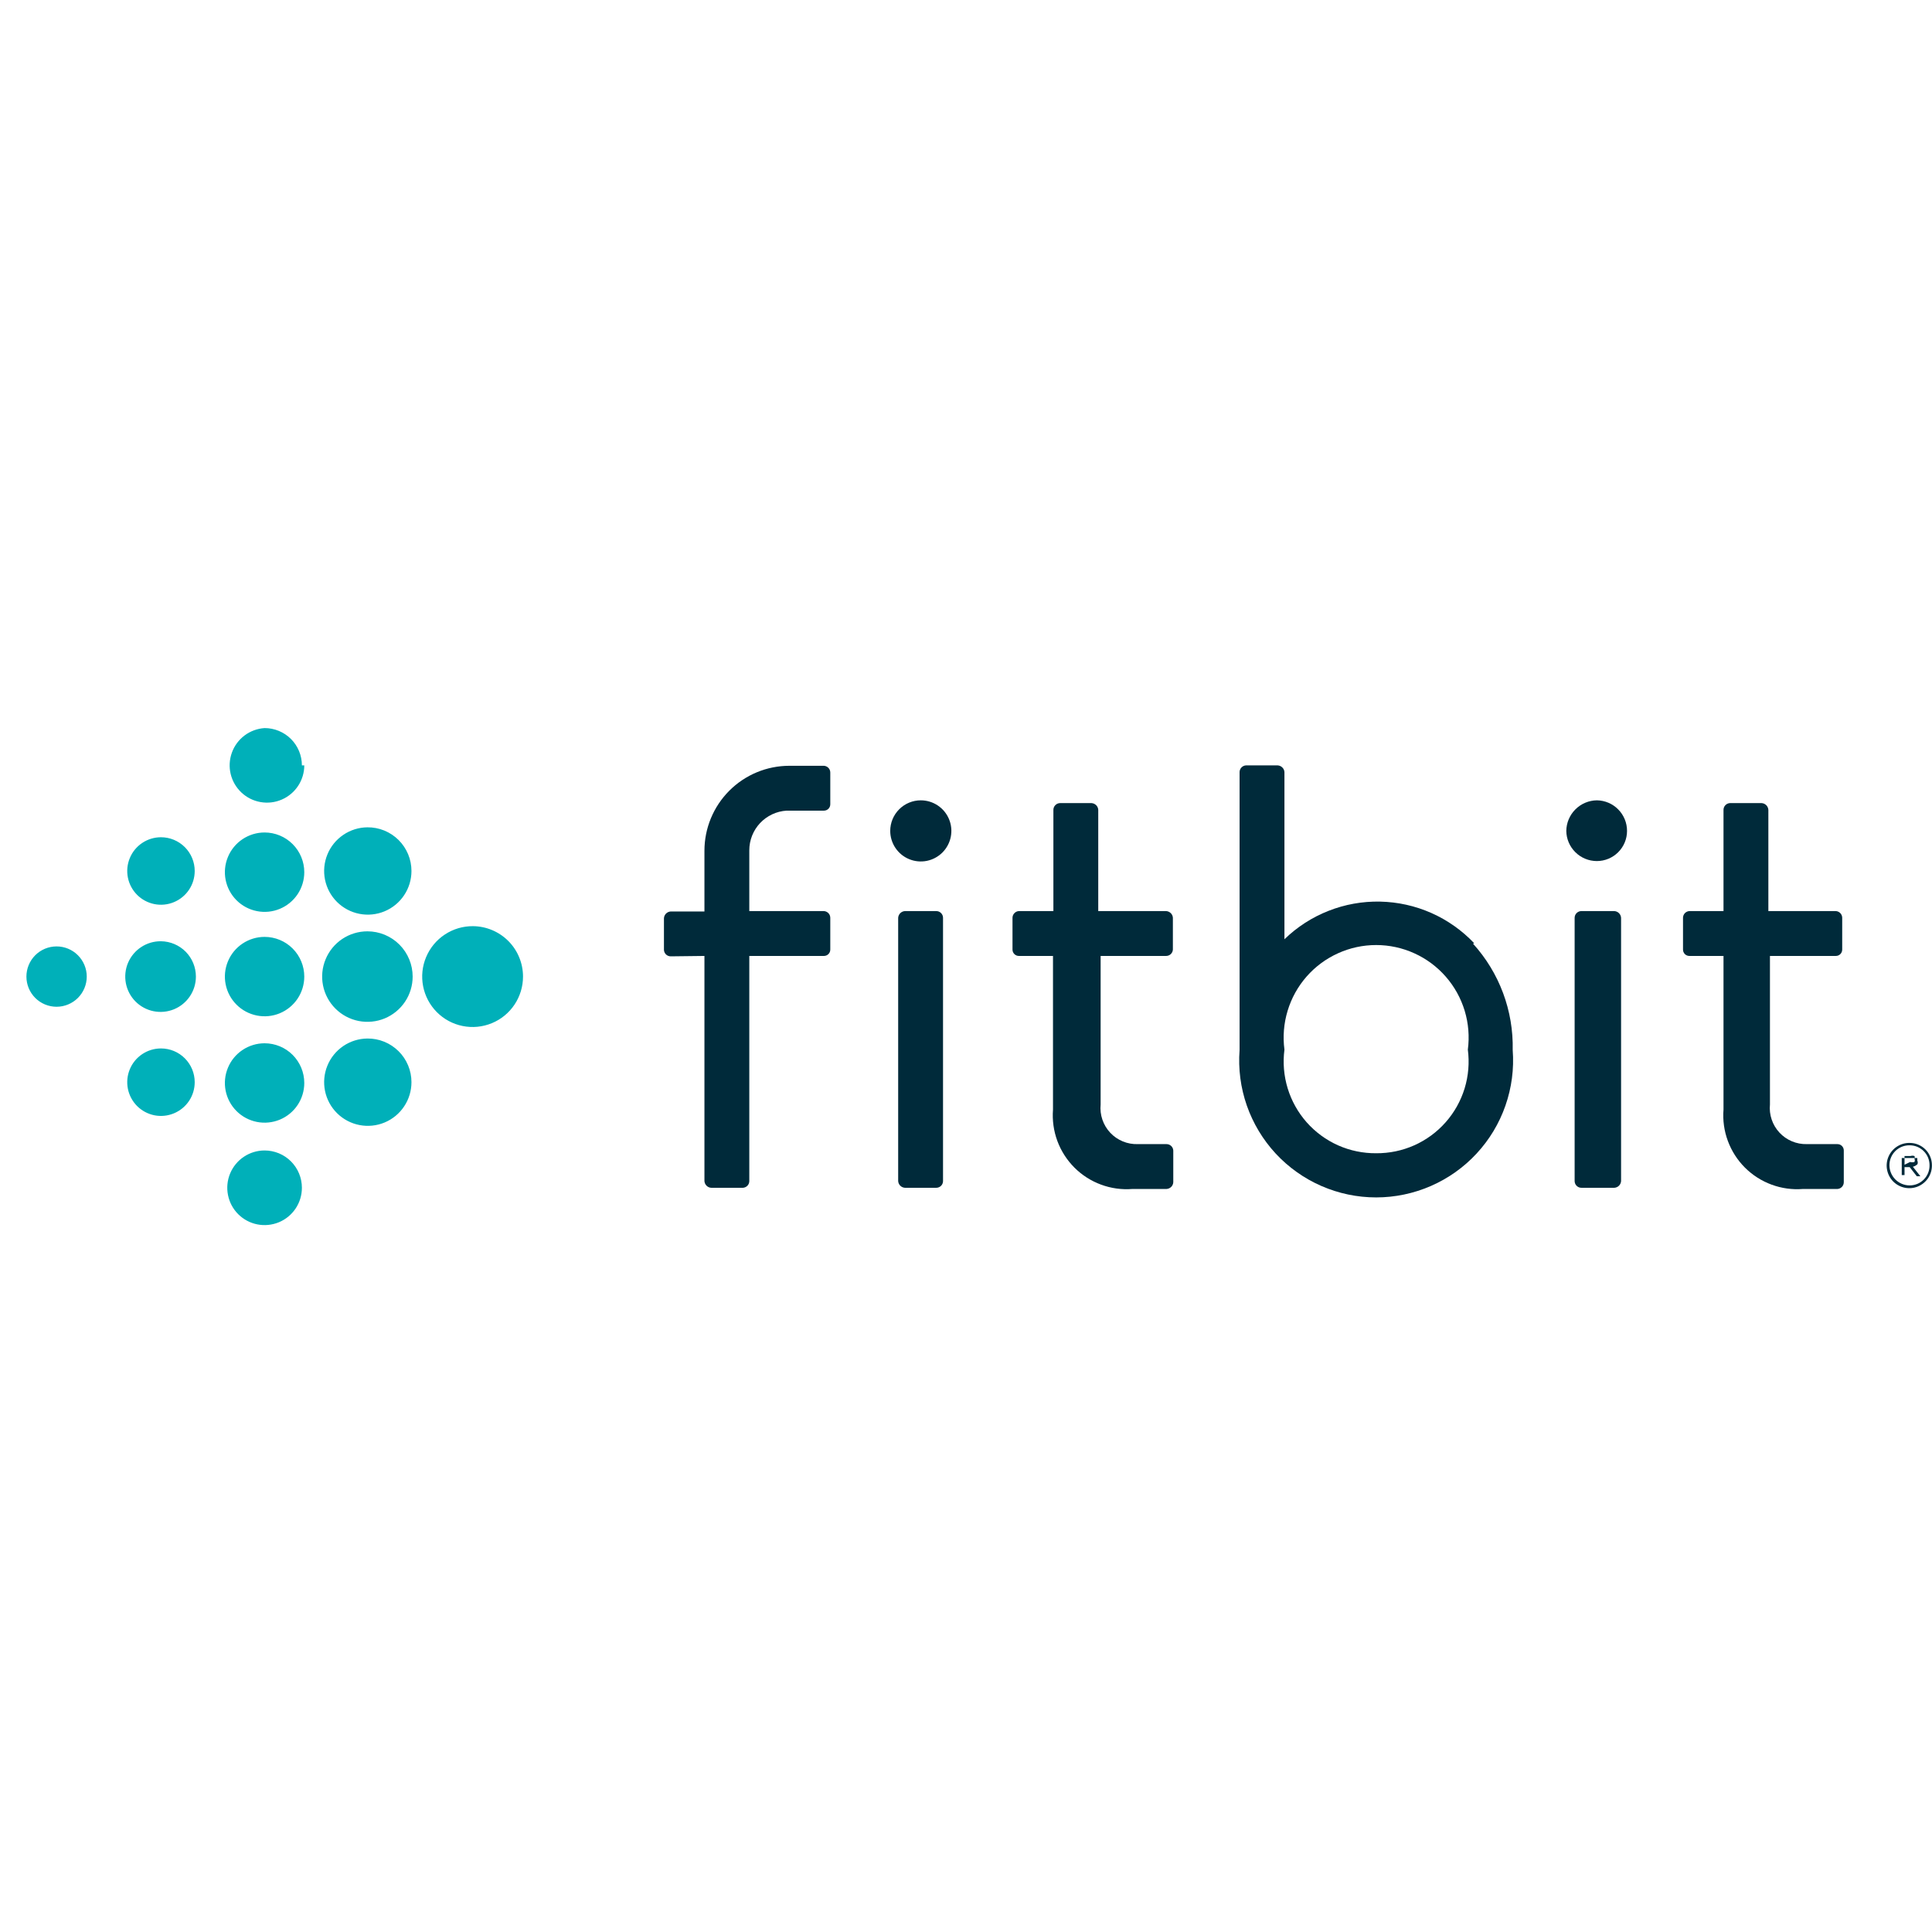 <svg width="73" height="73" viewBox="0 0 73 73" fill="none" xmlns="http://www.w3.org/2000/svg">
<g clip-path="url(#clip0_967_4163)">
<path d="M2.138 35.76C1.835 35.76 1.545 35.88 1.331 36.094C1.118 36.308 0.998 36.598 0.998 36.9C0.998 37.203 1.118 37.492 1.331 37.706C1.545 37.92 1.835 38.04 2.138 38.04C2.44 38.04 2.73 37.92 2.944 37.706C3.157 37.492 3.278 37.203 3.278 36.9C3.278 36.598 3.157 36.308 2.944 36.094C2.73 35.88 2.44 35.76 2.138 35.76ZM6.082 39.615C5.83 39.615 5.584 39.69 5.374 39.83C5.164 39.97 5.001 40.169 4.905 40.402C4.808 40.635 4.783 40.892 4.832 41.139C4.881 41.386 5.003 41.613 5.181 41.792C5.359 41.97 5.586 42.091 5.834 42.141C6.081 42.19 6.337 42.164 6.57 42.068C6.803 41.971 7.003 41.808 7.143 41.598C7.283 41.389 7.357 41.142 7.357 40.89C7.357 40.552 7.223 40.228 6.984 39.989C6.745 39.749 6.421 39.615 6.082 39.615ZM6.082 35.565C5.818 35.562 5.558 35.638 5.337 35.783C5.115 35.928 4.942 36.135 4.838 36.379C4.735 36.622 4.707 36.891 4.756 37.151C4.806 37.411 4.932 37.651 5.118 37.839C5.304 38.027 5.542 38.156 5.801 38.208C6.061 38.261 6.33 38.235 6.575 38.135C6.82 38.034 7.029 37.863 7.176 37.643C7.324 37.423 7.402 37.165 7.402 36.9C7.402 36.549 7.264 36.211 7.017 35.961C6.77 35.712 6.434 35.569 6.082 35.565ZM6.082 31.635C5.83 31.635 5.584 31.71 5.374 31.85C5.164 31.99 5.001 32.189 4.905 32.422C4.808 32.655 4.783 32.912 4.832 33.159C4.881 33.406 5.003 33.633 5.181 33.812C5.359 33.99 5.586 34.111 5.834 34.161C6.081 34.21 6.337 34.185 6.57 34.088C6.803 33.992 7.003 33.828 7.143 33.618C7.283 33.409 7.357 33.162 7.357 32.91C7.357 32.572 7.223 32.248 6.984 32.009C6.745 31.77 6.421 31.635 6.082 31.635ZM17.872 34.995C17.495 34.992 17.125 35.101 16.81 35.309C16.495 35.516 16.248 35.813 16.102 36.161C15.955 36.508 15.915 36.892 15.987 37.263C16.059 37.633 16.239 37.974 16.505 38.242C16.771 38.51 17.11 38.693 17.48 38.767C17.85 38.842 18.234 38.805 18.583 38.661C18.932 38.518 19.23 38.274 19.44 37.96C19.65 37.646 19.762 37.278 19.762 36.9C19.762 36.398 19.564 35.915 19.21 35.558C18.856 35.202 18.375 34.999 17.872 34.995ZM13.882 39.24C13.557 39.243 13.239 39.342 12.97 39.525C12.7 39.709 12.491 39.967 12.369 40.269C12.246 40.571 12.216 40.902 12.281 41.221C12.346 41.54 12.505 41.833 12.736 42.062C12.967 42.291 13.261 42.447 13.581 42.509C13.901 42.572 14.232 42.538 14.532 42.413C14.833 42.288 15.09 42.076 15.27 41.805C15.451 41.534 15.547 41.216 15.547 40.89C15.547 40.672 15.504 40.456 15.42 40.255C15.336 40.054 15.214 39.871 15.059 39.718C14.904 39.565 14.72 39.443 14.518 39.361C14.316 39.279 14.1 39.238 13.882 39.24ZM13.882 35.19C13.544 35.19 13.214 35.29 12.932 35.478C12.651 35.666 12.432 35.933 12.303 36.246C12.173 36.558 12.139 36.902 12.205 37.234C12.271 37.565 12.434 37.87 12.673 38.109C12.912 38.348 13.217 38.511 13.549 38.577C13.88 38.643 14.224 38.609 14.537 38.48C14.849 38.35 15.116 38.131 15.304 37.85C15.492 37.569 15.592 37.238 15.592 36.9C15.592 36.676 15.548 36.453 15.462 36.246C15.376 36.038 15.25 35.85 15.092 35.691C14.933 35.532 14.744 35.406 14.537 35.32C14.329 35.234 14.107 35.19 13.882 35.19ZM13.882 31.26C13.557 31.263 13.239 31.362 12.97 31.546C12.7 31.729 12.491 31.987 12.369 32.289C12.246 32.591 12.216 32.922 12.281 33.241C12.346 33.56 12.505 33.853 12.736 34.082C12.967 34.311 13.261 34.467 13.581 34.529C13.901 34.592 14.232 34.558 14.532 34.433C14.833 34.308 15.09 34.096 15.27 33.825C15.451 33.554 15.547 33.236 15.547 32.91C15.547 32.692 15.504 32.476 15.42 32.275C15.336 32.074 15.214 31.892 15.059 31.738C14.904 31.585 14.72 31.463 14.518 31.381C14.316 31.299 14.1 31.258 13.882 31.26ZM9.997 43.47C9.719 43.47 9.446 43.553 9.214 43.708C8.982 43.863 8.802 44.083 8.695 44.34C8.588 44.598 8.56 44.882 8.615 45.155C8.669 45.429 8.803 45.68 9 45.877C9.198 46.074 9.449 46.209 9.722 46.263C9.996 46.317 10.279 46.289 10.537 46.183C10.795 46.076 11.015 45.895 11.17 45.663C11.325 45.431 11.407 45.159 11.407 44.88C11.407 44.695 11.371 44.512 11.3 44.34C11.229 44.169 11.125 44.014 10.995 43.883C10.864 43.752 10.708 43.648 10.537 43.577C10.366 43.507 10.183 43.47 9.997 43.47ZM9.997 39.42C9.701 39.42 9.411 39.508 9.164 39.673C8.917 39.838 8.725 40.072 8.612 40.346C8.498 40.62 8.468 40.922 8.526 41.213C8.584 41.504 8.727 41.771 8.937 41.981C9.147 42.191 9.414 42.333 9.705 42.391C9.996 42.449 10.297 42.419 10.572 42.306C10.846 42.192 11.08 42 11.245 41.753C11.409 41.507 11.497 41.217 11.497 40.92C11.497 40.522 11.339 40.141 11.058 39.859C10.777 39.578 10.395 39.42 9.997 39.42ZM9.997 35.4C9.701 35.4 9.411 35.488 9.164 35.653C8.917 35.818 8.725 36.052 8.612 36.326C8.498 36.6 8.468 36.902 8.526 37.193C8.584 37.484 8.727 37.751 8.937 37.961C9.147 38.171 9.414 38.313 9.705 38.371C9.996 38.429 10.297 38.4 10.572 38.286C10.846 38.172 11.08 37.98 11.245 37.733C11.409 37.487 11.497 37.197 11.497 36.9C11.497 36.502 11.339 36.121 11.058 35.84C10.777 35.558 10.395 35.4 9.997 35.4ZM9.997 31.455C9.701 31.455 9.411 31.543 9.164 31.708C8.917 31.873 8.725 32.107 8.612 32.381C8.498 32.655 8.468 32.957 8.526 33.248C8.584 33.539 8.727 33.806 8.937 34.016C9.147 34.226 9.414 34.368 9.705 34.426C9.996 34.484 10.297 34.455 10.572 34.341C10.846 34.227 11.08 34.035 11.245 33.788C11.409 33.542 11.497 33.252 11.497 32.955C11.497 32.557 11.339 32.176 11.058 31.895C10.777 31.613 10.395 31.455 9.997 31.455ZM11.497 28.92C11.497 29.195 11.416 29.464 11.265 29.693C11.113 29.923 10.898 30.103 10.646 30.212C10.393 30.321 10.115 30.354 9.844 30.306C9.573 30.259 9.322 30.133 9.122 29.945C8.921 29.756 8.781 29.514 8.716 29.246C8.652 28.979 8.668 28.699 8.761 28.44C8.854 28.181 9.02 27.956 9.24 27.79C9.46 27.625 9.723 27.528 9.997 27.51C10.371 27.51 10.73 27.659 10.995 27.923C11.259 28.188 11.407 28.546 11.407 28.92H11.497Z" fill="#00B0B9"/>
<path d="M34.192 34.425C34.126 34.429 34.063 34.457 34.016 34.504C33.969 34.551 33.941 34.614 33.937 34.68V44.625C33.941 44.691 33.969 44.754 34.016 44.801C34.063 44.848 34.126 44.876 34.192 44.88H35.377C35.445 44.88 35.51 44.853 35.558 44.805C35.605 44.758 35.632 44.693 35.632 44.625V34.68C35.632 34.647 35.626 34.614 35.613 34.583C35.6 34.552 35.581 34.523 35.558 34.5C35.534 34.476 35.506 34.457 35.475 34.444C35.444 34.432 35.411 34.425 35.377 34.425H34.192Z" fill="#002A3A"/>
<path d="M34.792 30.24C34.486 30.24 34.192 30.362 33.976 30.578C33.759 30.795 33.637 31.089 33.637 31.395C33.637 31.624 33.705 31.847 33.832 32.037C33.959 32.227 34.139 32.375 34.35 32.462C34.561 32.55 34.794 32.572 35.018 32.528C35.242 32.483 35.447 32.373 35.609 32.212C35.77 32.05 35.88 31.845 35.925 31.62C35.97 31.396 35.947 31.164 35.859 30.953C35.772 30.742 35.624 30.562 35.434 30.435C35.244 30.308 35.021 30.24 34.792 30.24Z" fill="#002A3A"/>
<path d="M59.752 34.425C59.684 34.425 59.62 34.452 59.572 34.5C59.524 34.548 59.497 34.612 59.497 34.68V44.625C59.497 44.693 59.524 44.758 59.572 44.805C59.62 44.853 59.684 44.88 59.752 44.88H60.997C61.063 44.876 61.126 44.848 61.173 44.801C61.22 44.754 61.248 44.691 61.252 44.625V34.68C61.248 34.614 61.22 34.551 61.173 34.504C61.126 34.457 61.063 34.429 60.997 34.425H59.752Z" fill="#002A3A"/>
<path d="M60.337 30.24C60.032 30.244 59.74 30.367 59.525 30.583C59.309 30.799 59.186 31.09 59.182 31.395C59.186 31.699 59.309 31.989 59.526 32.202C59.742 32.416 60.033 32.535 60.337 32.535C60.639 32.535 60.929 32.415 61.143 32.201C61.357 31.988 61.477 31.698 61.477 31.395C61.477 31.091 61.358 30.8 61.144 30.584C60.931 30.367 60.641 30.244 60.337 30.24Z" fill="#002A3A"/>
<path d="M71.962 44.01V43.68H72.187C72.236 43.663 72.288 43.663 72.337 43.68C72.345 43.696 72.349 43.714 72.349 43.733C72.349 43.751 72.345 43.769 72.337 43.785C72.346 43.804 72.351 43.824 72.351 43.845C72.351 43.866 72.346 43.886 72.337 43.905C72.283 43.92 72.226 43.92 72.172 43.905L71.962 44.01ZM72.442 44.01C72.455 43.984 72.462 43.956 72.462 43.928C72.462 43.899 72.455 43.871 72.442 43.845C72.449 43.816 72.449 43.785 72.442 43.755H72.337H71.857V44.4H71.962V44.1H72.157L72.427 44.445H72.562L72.277 44.085C72.339 44.07 72.396 44.039 72.442 43.995V44.01Z" fill="#002A3A"/>
<path d="M72.157 44.79C72.056 44.79 71.957 44.77 71.864 44.732C71.771 44.693 71.687 44.637 71.616 44.566C71.545 44.495 71.489 44.411 71.45 44.318C71.412 44.225 71.392 44.126 71.392 44.025C71.392 43.925 71.412 43.827 71.451 43.734C71.489 43.643 71.546 43.559 71.617 43.489C71.688 43.419 71.773 43.365 71.865 43.328C71.958 43.291 72.057 43.273 72.157 43.275C72.356 43.275 72.547 43.354 72.687 43.495C72.828 43.635 72.907 43.826 72.907 44.025C72.909 44.125 72.891 44.224 72.854 44.317C72.817 44.409 72.763 44.494 72.693 44.565C72.623 44.636 72.54 44.693 72.448 44.732C72.356 44.77 72.257 44.79 72.157 44.79ZM72.157 43.185C71.987 43.182 71.819 43.23 71.676 43.323C71.534 43.416 71.422 43.549 71.355 43.706C71.288 43.863 71.27 44.036 71.303 44.203C71.335 44.37 71.417 44.524 71.537 44.645C71.658 44.765 71.812 44.847 71.979 44.879C72.146 44.912 72.319 44.894 72.476 44.827C72.633 44.76 72.766 44.648 72.859 44.506C72.952 44.363 73 44.195 72.997 44.025C72.997 43.802 72.909 43.589 72.751 43.431C72.593 43.274 72.38 43.185 72.157 43.185Z" fill="#002A3A"/>
<path d="M44.062 36.12C44.127 36.12 44.19 36.095 44.237 36.051C44.285 36.006 44.313 35.945 44.317 35.88V34.68C44.314 34.614 44.286 34.551 44.239 34.504C44.191 34.457 44.129 34.429 44.062 34.425H41.497V30.6C41.494 30.534 41.466 30.471 41.419 30.424C41.371 30.377 41.309 30.349 41.242 30.345H40.057C39.99 30.345 39.925 30.372 39.877 30.42C39.829 30.468 39.802 30.532 39.802 30.6V34.425H38.497C38.432 34.429 38.371 34.458 38.327 34.505C38.282 34.552 38.257 34.615 38.257 34.68V35.88C38.257 35.944 38.282 36.005 38.328 36.05C38.373 36.095 38.434 36.12 38.497 36.12H39.787V41.925C39.756 42.327 39.812 42.731 39.951 43.109C40.091 43.488 40.311 43.831 40.596 44.117C40.881 44.402 41.224 44.621 41.603 44.761C41.981 44.901 42.385 44.957 42.787 44.925H44.077C44.144 44.921 44.206 44.893 44.254 44.846C44.301 44.799 44.329 44.736 44.332 44.67V43.47C44.328 43.405 44.3 43.344 44.252 43.299C44.205 43.255 44.142 43.23 44.077 43.23H42.997C42.802 43.237 42.608 43.203 42.428 43.129C42.247 43.055 42.084 42.943 41.951 42.801C41.817 42.659 41.716 42.49 41.653 42.305C41.59 42.12 41.568 41.924 41.587 41.73V36.12H44.062Z" fill="#002A3A"/>
<path d="M69.367 36.12C69.431 36.12 69.492 36.095 69.537 36.05C69.582 36.005 69.607 35.944 69.607 35.88V34.68C69.607 34.615 69.582 34.552 69.538 34.505C69.493 34.458 69.432 34.429 69.367 34.425H66.817V30.6C66.813 30.534 66.785 30.471 66.738 30.424C66.691 30.377 66.629 30.349 66.562 30.345H65.362C65.297 30.349 65.236 30.378 65.191 30.425C65.147 30.472 65.122 30.535 65.122 30.6V34.425H63.832C63.767 34.429 63.706 34.458 63.661 34.505C63.617 34.552 63.592 34.615 63.592 34.68V35.88C63.592 35.944 63.617 36.005 63.662 36.05C63.707 36.095 63.768 36.12 63.832 36.12H65.122V41.925C65.09 42.327 65.146 42.731 65.286 43.109C65.426 43.488 65.645 43.831 65.931 44.117C66.216 44.402 66.559 44.621 66.938 44.761C67.316 44.901 67.72 44.957 68.122 44.925H69.427C69.492 44.921 69.553 44.893 69.598 44.845C69.642 44.798 69.667 44.735 69.667 44.67V43.47C69.667 43.406 69.642 43.345 69.597 43.3C69.552 43.255 69.491 43.23 69.427 43.23H68.272C68.078 43.235 67.886 43.199 67.707 43.124C67.528 43.049 67.368 42.937 67.236 42.795C67.104 42.653 67.004 42.485 66.942 42.301C66.88 42.118 66.858 41.923 66.877 41.73V36.12H69.367Z" fill="#002A3A"/>
<path d="M26.617 36.12V44.625C26.621 44.691 26.649 44.754 26.696 44.801C26.743 44.848 26.806 44.877 26.872 44.88H28.072C28.137 44.876 28.198 44.848 28.243 44.8C28.288 44.753 28.312 44.69 28.312 44.625V36.12H31.132C31.196 36.12 31.257 36.095 31.302 36.05C31.347 36.005 31.372 35.944 31.372 35.88V34.68C31.372 34.615 31.348 34.552 31.303 34.505C31.258 34.458 31.197 34.429 31.132 34.425H28.312V32.13C28.312 31.747 28.457 31.379 28.719 31.1C28.982 30.821 29.34 30.653 29.722 30.63H31.132C31.196 30.63 31.257 30.605 31.302 30.56C31.347 30.515 31.372 30.454 31.372 30.39V29.19C31.372 29.125 31.348 29.062 31.303 29.015C31.258 28.968 31.197 28.939 31.132 28.935H29.827C28.976 28.935 28.16 29.273 27.558 29.875C26.956 30.477 26.617 31.294 26.617 32.145V34.44H25.342C25.276 34.444 25.213 34.472 25.166 34.519C25.119 34.566 25.091 34.629 25.087 34.695V35.895C25.091 35.96 25.12 36.021 25.167 36.066C25.215 36.11 25.277 36.135 25.342 36.135L26.617 36.12Z" fill="#002A3A"/>
<path d="M51.997 43.575C51.502 43.579 51.011 43.477 50.558 43.276C50.106 43.074 49.702 42.778 49.373 42.407C49.045 42.036 48.8 41.598 48.655 41.125C48.51 40.651 48.468 40.151 48.532 39.66C48.467 39.167 48.508 38.665 48.653 38.189C48.797 37.713 49.041 37.273 49.369 36.899C49.697 36.525 50.101 36.225 50.555 36.02C51.008 35.814 51.5 35.708 51.997 35.708C52.495 35.708 52.986 35.814 53.44 36.02C53.893 36.225 54.297 36.525 54.625 36.899C54.953 37.273 55.197 37.713 55.342 38.189C55.486 38.665 55.527 39.167 55.462 39.66C55.526 40.151 55.485 40.651 55.34 41.125C55.195 41.598 54.95 42.036 54.621 42.407C54.293 42.778 53.889 43.074 53.436 43.276C52.983 43.477 52.493 43.579 51.997 43.575ZM55.702 35.64C55.243 35.156 54.693 34.767 54.083 34.497C53.473 34.227 52.815 34.081 52.148 34.067C51.481 34.053 50.818 34.172 50.198 34.416C49.577 34.66 49.011 35.025 48.532 35.49V29.175C48.529 29.109 48.501 29.046 48.453 28.999C48.406 28.952 48.344 28.924 48.277 28.92H47.077C47.012 28.924 46.951 28.953 46.907 29C46.862 29.047 46.837 29.11 46.837 29.175V39.675C46.783 40.386 46.876 41.1 47.111 41.773C47.346 42.446 47.717 43.063 48.201 43.586C48.686 44.109 49.273 44.526 49.926 44.811C50.579 45.096 51.284 45.244 51.997 45.244C52.71 45.244 53.415 45.096 54.068 44.811C54.721 44.526 55.309 44.109 55.793 43.586C56.278 43.063 56.649 42.446 56.883 41.773C57.118 41.1 57.211 40.386 57.157 39.675C57.19 38.192 56.654 36.754 55.657 35.655L55.702 35.64Z" fill="#002A3A"/>
</g>
<defs>
<clipPath id="clip0_967_4163">
<rect width="71.999" height="71.999" fill="white" transform="translate(0.998 0.9)"/>
</clipPath>
</defs>
</svg>
